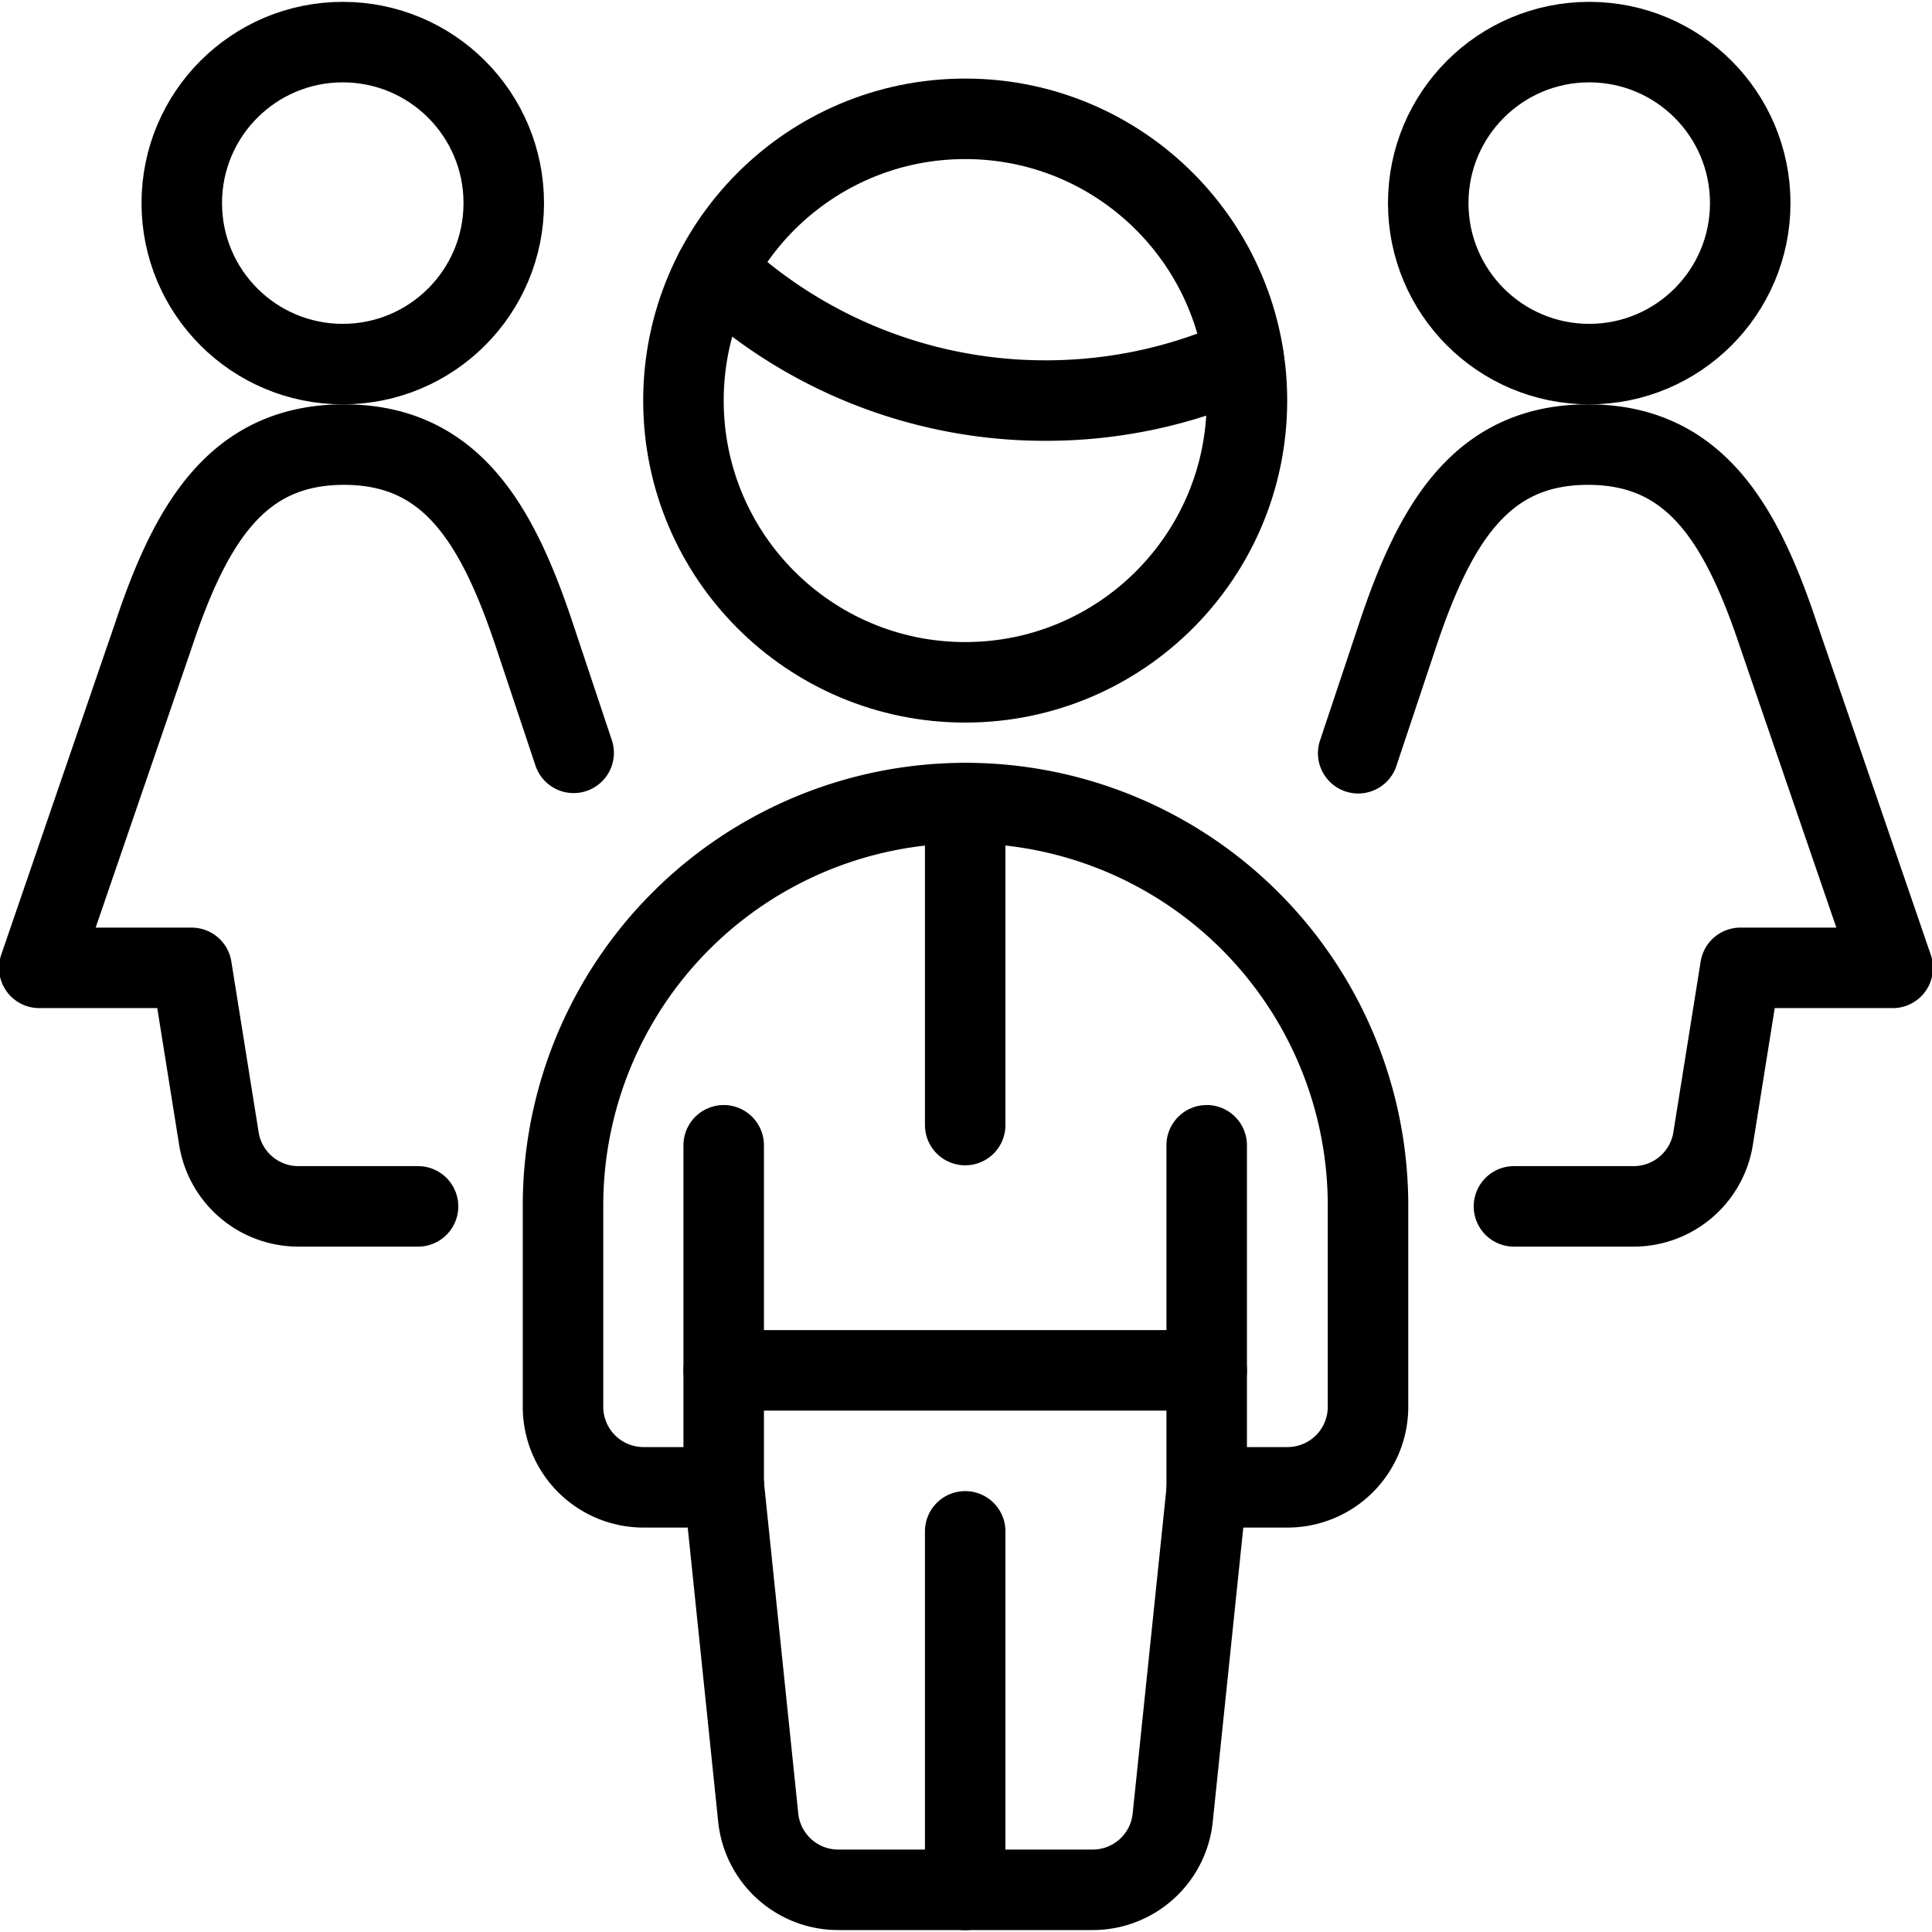 <svg xmlns="http://www.w3.org/2000/svg" viewBox="0 0 24 24"><g transform="matrix(1,0,0,1,0,0)"><defs><style>.a{fill:none;stroke:#000000;stroke-linecap:round;stroke-linejoin:round;}</style></defs><path class="a" d="M5.193,14.986H3.706a1,1,0,0,1-.987-.843l-.339-2.12H.488L1.907,7.889c.473-1.42,1.059-2.366,2.366-2.366s1.892.946,2.365,2.366l.488,1.463"></path><circle class="a" cx="4.258" cy="2.523" r="2"></circle><path class="a" d="M18.807,14.986h1.487a1,1,0,0,0,.987-.843l.339-2.12h1.892L22.093,7.889c-.473-1.42-1.059-2.366-2.366-2.366s-1.892.946-2.365,2.366l-.49,1.468"></path><circle class="a" cx="19.742" cy="2.523" r="2"></circle><line class="a" x1="8.99" y1="18.477" x2="8.99" y2="14.227"></line><line class="a" x1="14.99" y1="18.477" x2="14.99" y2="14.227"></line><line class="a" x1="8.99" y1="17.023" x2="14.99" y2="17.023"></line><line class="a" x1="11.99" y1="23.477" x2="11.99" y2="19.023"></line><line class="a" x1="11.99" y1="9.976" x2="11.99" y2="13.976"></line><path class="a" d="M13.57,23.476a1,1,0,0,0,1-.917l.424-4.083h1a1,1,0,0,0,1-1v-2.5a5,5,0,1,0-10,0v2.5a1,1,0,0,0,1,1h1l.423,4.083a1,1,0,0,0,1,.917Z"></path><circle class="a" cx="11.99" cy="4.976" r="3.5"></circle><path class="a" d="M8.888,3.355a5.98,5.98,0,0,0,4.1,1.621,5.973,5.973,0,0,0,2.46-.526"></path></g></svg>
